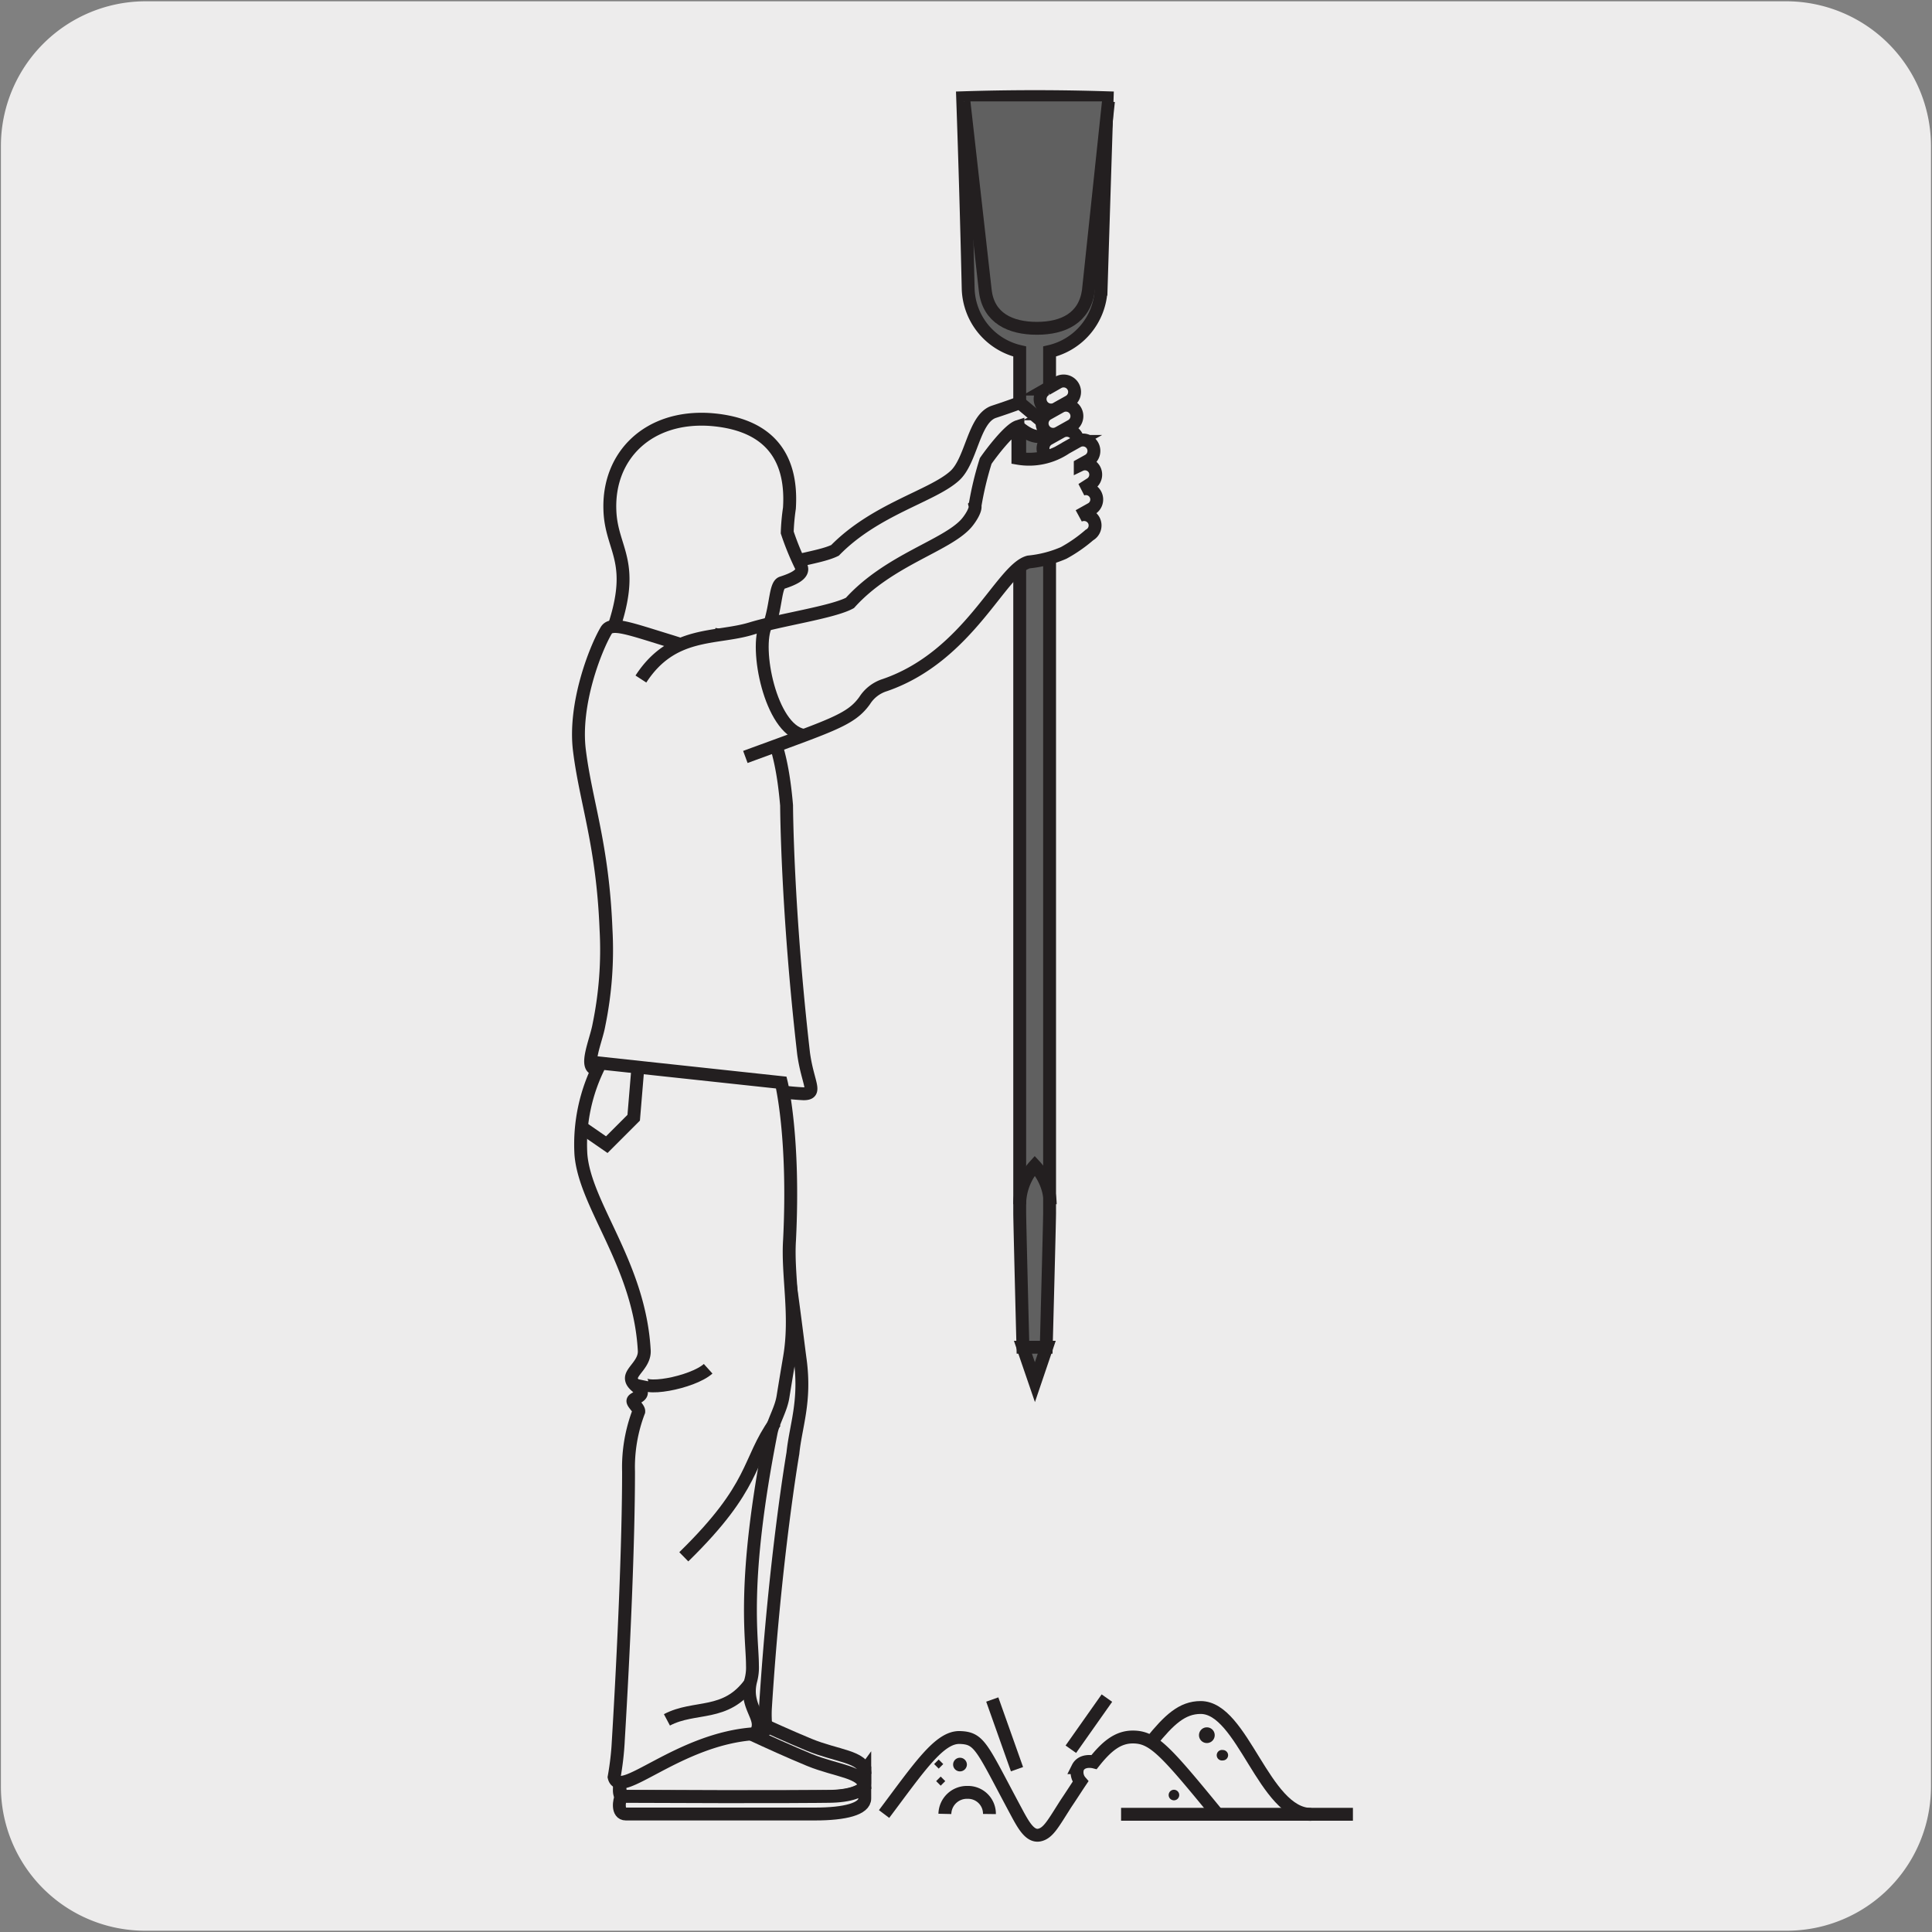 <svg xmlns="http://www.w3.org/2000/svg" viewBox="0 0 150 150"><rect x="0" y="0" width="150" height="150" fill="#808080" stroke="none"/><defs><style>.cls-1{fill:#edecec;}.cls-2{fill:#606060;}.cls-3,.cls-5{fill:none;stroke:#231f20;}.cls-3{stroke-miterlimit:10;}.cls-4{fill:#231f20;}</style></defs><title>19987-02</title><g id="Capa_2" data-name="Capa 2"><path class="cls-1" d="M11.32.1H138.64a11.25,11.25,0,0,1,11.28,11.21v127.4a11.19,11.19,0,0,1-11.2,11.19H11.27A11.19,11.19,0,0,1,.07,138.71h0V11.34A11.24,11.24,0,0,1,11.32.1Z"/></g><g id="Capa_3" data-name="Capa 3"><path class="cls-2" d="M79.42,104.6s-.25-9.77-.25-10.43V27.29a5.16,5.16,0,0,1-4-4.84Q75,15,74.74,7.59q5.61-.18,11.22,0-.24,7.42-.47,14.86a5.16,5.16,0,0,1-4,4.84V94.17c0,.66-.26,10.43-.26,10.43Z"/><path class="cls-3" d="M79.42,104.6s-.25-9.77-.25-10.43V27.29a5.16,5.16,0,0,1-4-4.84Q75,15,74.74,7.59q5.61-.18,11.22,0-.24,7.42-.47,14.86a5.16,5.16,0,0,1-4,4.84V94.17c0,.66-.26,10.43-.26,10.43Z"/><path class="cls-2" d="M74.84,7.87,76.5,22.59c.26,2.1,1.94,2.9,4,2.9s3.69-.8,4-2.9L86.06,7.87"/><path class="cls-3" d="M74.84,7.87,76.5,22.59c.26,2.1,1.94,2.9,4,2.9s3.69-.8,4-2.9L86.06,7.87"/><path class="cls-1" d="M77.53,36.46a3,3,0,0,0,1-2.65l.73-.52c.88.68,1.66.87,2.49.14l-2.58-2.16s-.63.25-2,.7c-1.6.53-1.73,3.83-3.08,5-1.75,1.56-6.14,2.57-9.26,5.76-1.37.67-4.29.78-5.38,1.9"/><path class="cls-3" d="M77.53,36.46a3,3,0,0,0,1-2.65l.73-.52c.88.68,1.66.87,2.49.14l-2.58-2.16s-.63.25-2,.7c-1.6.53-1.73,3.83-3.08,5-1.75,1.56-6.14,2.57-9.26,5.76-1.37.67-4.29.78-5.38,1.9"/><path class="cls-1" d="M78.41,38.17c-2.17.22-5.65,7.39-11,8.82a3.56,3.56,0,0,0-1.77,1.55c-1.15,1.48-1.45,2.36-4.89,4"/><path class="cls-3" d="M78.41,38.17c-2.17.22-5.65,7.39-11,8.82a3.56,3.56,0,0,0-1.77,1.55c-1.15,1.48-1.45,2.36-4.89,4"/><path class="cls-1" d="M89.37,135.25c1.4-1.73,2.41-2.68,3.85-2.68,3.27,0,4.92,8.3,8.58,8.3"/><path class="cls-3" d="M89.37,135.25c1.4-1.73,2.41-2.68,3.85-2.68,3.27,0,4.92,8.3,8.58,8.3"/><path class="cls-3" d="M94.53,140.86c-4.09-5-5-6-6.58-6-1.19,0-2.06.76-3,1.94,0,0-.93-.24-1.27.44a1.1,1.1,0,0,0,.21,1.08c-.35.52-.71,1.09-1.11,1.68-1,1.56-1.38,2.32-2.07,2.47s-1.18-.65-1.68-1.57c-2.83-5.26-2.92-5.95-4.51-6s-3.16,2.32-5.88,5.94"/><path class="cls-4" d="M75.07,137a.54.54,0,0,1-.54.53.53.53,0,0,1,0-1.06.54.54,0,0,1,.54.53"/><rect class="cls-4" x="72.78" y="138.04" width="0.5" height="0.5" transform="translate(-76.39 92.14) rotate(-45)"/><rect class="cls-4" x="72.63" y="136.71" width="0.5" height="0.5" transform="translate(-75.5 91.65) rotate(-45)"/><line class="cls-3" x1="105.04" y1="140.86" x2="87.04" y2="140.86"/><path class="cls-4" d="M94.31,134.72a.61.61,0,0,1-.61.61.61.61,0,0,1,0-1.22.61.61,0,0,1,.61.61"/><path class="cls-4" d="M95.35,136.27a.41.41,0,0,1-.41.41.41.41,0,1,1,0-.81.41.41,0,0,1,.41.4"/><path class="cls-4" d="M91.55,139.43a.41.41,0,0,1-.81,0,.41.41,0,1,1,.81,0"/><path class="cls-1" d="M73.36,140.83a1.71,1.71,0,0,1,1.76-1.67,1.66,1.66,0,0,1,1.7,1.68"/><path class="cls-3" d="M73.36,140.83a1.71,1.71,0,0,1,1.76-1.67,1.66,1.66,0,0,1,1.7,1.68"/><line class="cls-3" x1="83.14" y1="135.81" x2="85.94" y2="131.84"/><line class="cls-3" x1="77.04" y1="131.95" x2="78.96" y2="137.36"/><path class="cls-1" d="M47.35,49.57c2.26-6,.09-6.74,0-10-.14-4.22,3-7.32,7.79-7,4.27.32,6.43,2.6,6.15,6.89a16.41,16.41,0,0,0-.17,1.88A21.12,21.12,0,0,0,62.21,44c.26.61-.74,1-1.51,1.25-.49.16-.44,1.66-.91,3.11-.26.84-.84,1.22-2.17,1.17a14.85,14.85,0,0,1-2.17-.29,14.62,14.62,0,0,0,2.17.28c-1.23-.1-1.67,1.31-2.13,2.32Z"/><path class="cls-3" d="M47.35,49.57c2.26-6,.09-6.74,0-10-.14-4.22,3-7.32,7.79-7,4.27.32,6.43,2.6,6.15,6.89a16.41,16.41,0,0,0-.17,1.88A21.12,21.12,0,0,0,62.21,44c.26.61-.74,1-1.51,1.25-.49.16-.44,1.66-.91,3.11-.26.84-.84,1.22-2.17,1.17a14.85,14.85,0,0,1-2.17-.29,14.62,14.62,0,0,0,2.17.28c-1.23-.1-1.67,1.31-2.13,2.32Z"/><path class="cls-1" d="M48.23,138.3c-.47-2.28.21-3.48.7-4.87.42-1.18,1.18.07,3.54-.06,1.73-.11,3.28-1.18,3.54-1,0,0,3.8,1.85,6.83,3.1,2.12.87,4.18.91,4.3,2.08-.24.32-1,.77-2.9.77-.33,0-3.27.07-16,0"/><path class="cls-3" d="M48.23,138.3c-.47-2.28.21-3.48.7-4.87.42-1.18,1.18.07,3.54-.06,1.73-.11,3.28-1.18,3.54-1,0,0,3.8,1.85,6.83,3.1,2.12.87,4.18.91,4.3,2.08-.24.32-1,.77-2.9.77C63.91,138.3,61,138.37,48.23,138.3Z"/><path class="cls-1" d="M48.59,139.67H63.26c2.37,0,3.88-.4,3.88-1.22v-.93c-.23.32-1,.78-2.9.78-.33,0-3.27.06-16,0-.16.26-.34,1.36.36,1.36"/><path class="cls-3" d="M48.59,139.67H63.26c2.37,0,3.88-.4,3.88-1.22v-.93c-.23.32-1,.78-2.9.78-.33,0-3.27.06-16,0C48.07,138.57,47.89,139.67,48.59,139.67Z"/><line class="cls-5" x1="48.08" y1="136.28" x2="48.41" y2="136.48"/><path class="cls-5" d="M49.21,136.83a2.92,2.92,0,0,0,3.91-1.71"/><line class="cls-5" x1="53.25" y1="134.72" x2="53.33" y2="134.34"/><path class="cls-1" d="M48.23,139.47c-.47-2.28.21-3.48.7-4.87.42-1.18,1.18.07,3.54-.06,1.73-.11,3.28-1.18,3.54-1,0,0,3.8,1.85,6.83,3.1,2.12.87,4.18.91,4.3,2.08-.24.32-1,.77-2.9.77-.33,0-3.27.07-16,0"/><path class="cls-3" d="M48.23,139.47c-.47-2.28.21-3.48.7-4.87.42-1.18,1.18.07,3.54-.06,1.73-.11,3.28-1.18,3.54-1,0,0,3.8,1.85,6.83,3.1,2.12.87,4.18.91,4.3,2.08-.24.32-1,.77-2.9.77C63.91,139.47,61,139.54,48.23,139.47Z"/><path class="cls-1" d="M48.59,140.84H63.26c2.37,0,3.88-.4,3.88-1.21v-.94c-.23.32-1,.78-2.9.78-.33,0-3.27.06-16,0-.16.26-.34,1.36.36,1.36"/><path class="cls-3" d="M48.59,140.84H63.26c2.37,0,3.88-.4,3.88-1.21v-.94c-.23.32-1,.78-2.9.78-.33,0-3.27.06-16,0C48.07,139.74,47.89,140.84,48.59,140.84Z"/><path class="cls-1" d="M62.39,84.92c1.11,0,.32-.8,0-3.13-1.29-11.26-1.32-19.26-1.32-19.26-.45-5.22-1.58-7.19-4.17-10.35a.79.79,0,0,0-.35-.91s-1.41-.51-4.4-1.46c-3.27-1-4.7-1.56-5.09-.85-.83,1.41-2.53,5.71-2.07,9.33.5,4,1.8,7.29,2.06,13.85a28.87,28.87,0,0,1-.55,7.44c-.21,1.21-1.23,3.44-.17,3.42,6.41-.13,11.45,1.69,16,1.92"/><path class="cls-3" d="M62.39,84.92c1.11,0,.32-.8,0-3.13-1.29-11.26-1.32-19.26-1.32-19.26-.45-5.22-1.58-7.19-4.17-10.35a.79.79,0,0,0-.35-.91s-1.41-.51-4.4-1.46c-3.27-1-4.7-1.56-5.09-.85-.83,1.41-2.53,5.71-2.07,9.33.5,4,1.8,7.29,2.06,13.85a28.87,28.87,0,0,1-.55,7.44c-.21,1.21-1.23,3.44-.17,3.42C52.79,82.87,57.83,84.69,62.39,84.92Z"/><path class="cls-3" d="M59.46,88.53s1,4.26.65,12.22a69,69,0,0,1-.53,9.06c-.14.88-.36,2.1-.5,3.07s-.74,1.85-.92,2.77c-2.31,11.76-1.92,16.55-1.89,18.75.44,0,2.1,0,2.45.06,1.05.15.61-.29.71-1.9.74-11.7,2.13-19.73,2.13-19.73.22-2.15,1-4,.57-7.23-.23-1.65-1.28-10.78-2.66-17.09Z"/><path class="cls-1" d="M60.6,84.05s1,4.26.65,12.21c-.14,2.74.6,5.84,0,9.12-.15.88-.36,2.1-.51,3.07s-.73,1.85-.92,2.78c-2.31,11.75-1.48,15.88-1.45,18.08a4,4,0,0,1-.12,1.14c-.58,2.12,1.05,2.59.19,3.77-5.91.4-10.2,3.24-10.63,1.41"/><path class="cls-1" d="M46.63,82.54a13.6,13.6,0,0,0-1.53,7.07c.31,4,4.55,8.55,4.92,15.24.06,1-1,1.6-1,2.15s.81.81.78,1.14-.63.42-.66.62.51.61.45.84a12.12,12.12,0,0,0-.79,4.66c0,5.49-.37,13.8-.79,20.8a22.41,22.41,0,0,1-.33,2.91c.43,1.82,5-3,10.95-3.37.86-1.19-.91-2-.33-4.16a3.84,3.84,0,0,0,.12-1.13c0-2.2-.86-6.33,1.45-18.08.19-.93.76-1.79.92-2.78s.36-2.19.51-3.07c.56-3.28-.18-6.38,0-9.11.4-8-.64-12.22-.64-12.22Z"/><path class="cls-3" d="M46.63,82.54a13.6,13.6,0,0,0-1.53,7.07c.31,4,4.55,8.55,4.92,15.24.06,1-1,1.6-1,2.15s.81.81.78,1.14-.63.42-.66.62.51.61.45.84a12.12,12.12,0,0,0-.79,4.66c0,5.49-.37,13.8-.79,20.8a22.41,22.41,0,0,1-.33,2.91c.43,1.82,5-3,10.95-3.37.86-1.19-.91-2-.33-4.16a3.84,3.84,0,0,0,.12-1.13c0-2.2-.86-6.33,1.45-18.08.19-.93.76-1.79.92-2.78s.36-2.19.51-3.07c.56-3.28-.18-6.38,0-9.11.4-8-.64-12.22-.64-12.22Z"/><path class="cls-3" d="M58.26,130.66c-1.91,2.66-4.31,1.72-6.48,2.87"/><path class="cls-3" d="M49.52,82.94l-.32,3.84-2.09,2.09-2-1.38m15.08,22.92c-2.19,3.08-1.44,4.93-7.1,10.46"/><path class="cls-1" d="M83,31.17a.85.85,0,0,0-.84-1.48l-.91.52a.85.85,0,1,0,.84,1.47Z"/><path class="cls-5" d="M83,31.17a.85.85,0,0,0-.84-1.48l-.91.52a.85.85,0,1,0,.84,1.47Z"/><path class="cls-1" d="M83.18,33.05a.85.85,0,0,0-.84-1.48l-1,.56a.85.85,0,1,0,.84,1.48Z"/><path class="cls-5" d="M83.18,33.05a.85.85,0,0,0-.84-1.48l-1,.56a.85.85,0,1,0,.84,1.48Z"/><path class="cls-1" d="M83.24,35a.85.85,0,0,0,.33-1.16.86.86,0,0,0-1.16-.32l-1,.56a.85.85,0,0,0-.32,1.16.84.84,0,0,0,1.16.32Z"/><path class="cls-5" d="M83.24,35a.85.85,0,0,0,.33-1.16.86.86,0,0,0-1.16-.32l-1,.56a.85.85,0,0,0-.32,1.16.84.84,0,0,0,1.16.32Z"/><path class="cls-1" d="M82.91,37.17A.84.84,0,0,0,83.26,36a.86.86,0,0,0-1.16-.34l-.65.35a.85.85,0,0,0,.81,1.5Z"/><path class="cls-5" d="M82.91,37.17A.84.84,0,0,0,83.26,36a.86.86,0,0,0-1.16-.34l-.65.35a.85.85,0,0,0,.81,1.5Z"/><path class="cls-1" d="M49.76,52.72c2.44-3.76,5.79-3.08,8.54-3.91,2.28-.7,6.35-1.27,7.69-2,3-3.32,7.42-4.41,9-6.14.3-.33.79-1.06.71-1.41a25.17,25.17,0,0,1,.83-3.47c.44-.64,1.82-2.45,2.5-2.67v2.46a5.1,5.1,0,0,0,3.72-.8l.91-.51a.85.85,0,0,1,.84,1.48l-.63.35a.84.84,0,0,1,1.09.33.85.85,0,0,1-.32,1.16L84,38a.84.84,0,0,1,.76,1.49l-1,.56a.87.87,0,0,1,1.16.34.85.85,0,0,1-.34,1.15,11.32,11.32,0,0,1-2,1.39,9,9,0,0,1-2.71.7c-2.12.54-4.63,7.31-11.17,9.56a2.87,2.87,0,0,0-1.56,1.19c-1.08,1.52-2.53,1.91-9.27,4.39"/><path class="cls-3" d="M49.76,52.72c2.44-3.76,5.79-3.08,8.54-3.91,2.28-.7,6.35-1.27,7.69-2,3-3.32,7.42-4.41,9-6.14.3-.33.79-1.06.71-1.41a25.17,25.17,0,0,1,.83-3.47c.44-.64,1.82-2.45,2.5-2.67v2.46a5.1,5.1,0,0,0,3.72-.8l.91-.51a.85.85,0,0,1,.84,1.48l-.63.35a.84.84,0,0,1,1.09.33.85.85,0,0,1-.32,1.16L84,38a.84.84,0,0,1,.76,1.49l-1,.56a.87.87,0,0,1,1.16.34.85.85,0,0,1-.34,1.15,11.32,11.32,0,0,1-2,1.39,9,9,0,0,1-2.71.7c-2.12.54-4.63,7.31-11.17,9.56a2.87,2.87,0,0,0-1.56,1.19c-1.08,1.52-2.53,1.91-9.27,4.39"/><path class="cls-3" d="M59.47,48.52c-.9,1.77.35,8.06,2.87,8.56"/><path class="cls-3" d="M79.17,93.5a4.51,4.51,0,0,1,1.17-3,4.5,4.5,0,0,1,1.2,3"/><polygon class="cls-2" points="81.27 104.6 79.42 104.6 80.35 107.31 81.27 104.6"/><polygon class="cls-3" points="81.27 104.6 79.42 104.6 80.35 107.31 81.27 104.6"/><path class="cls-3" d="M49.83,107.14c-.21,1,3.94.22,5.15-.87"/></g></svg>